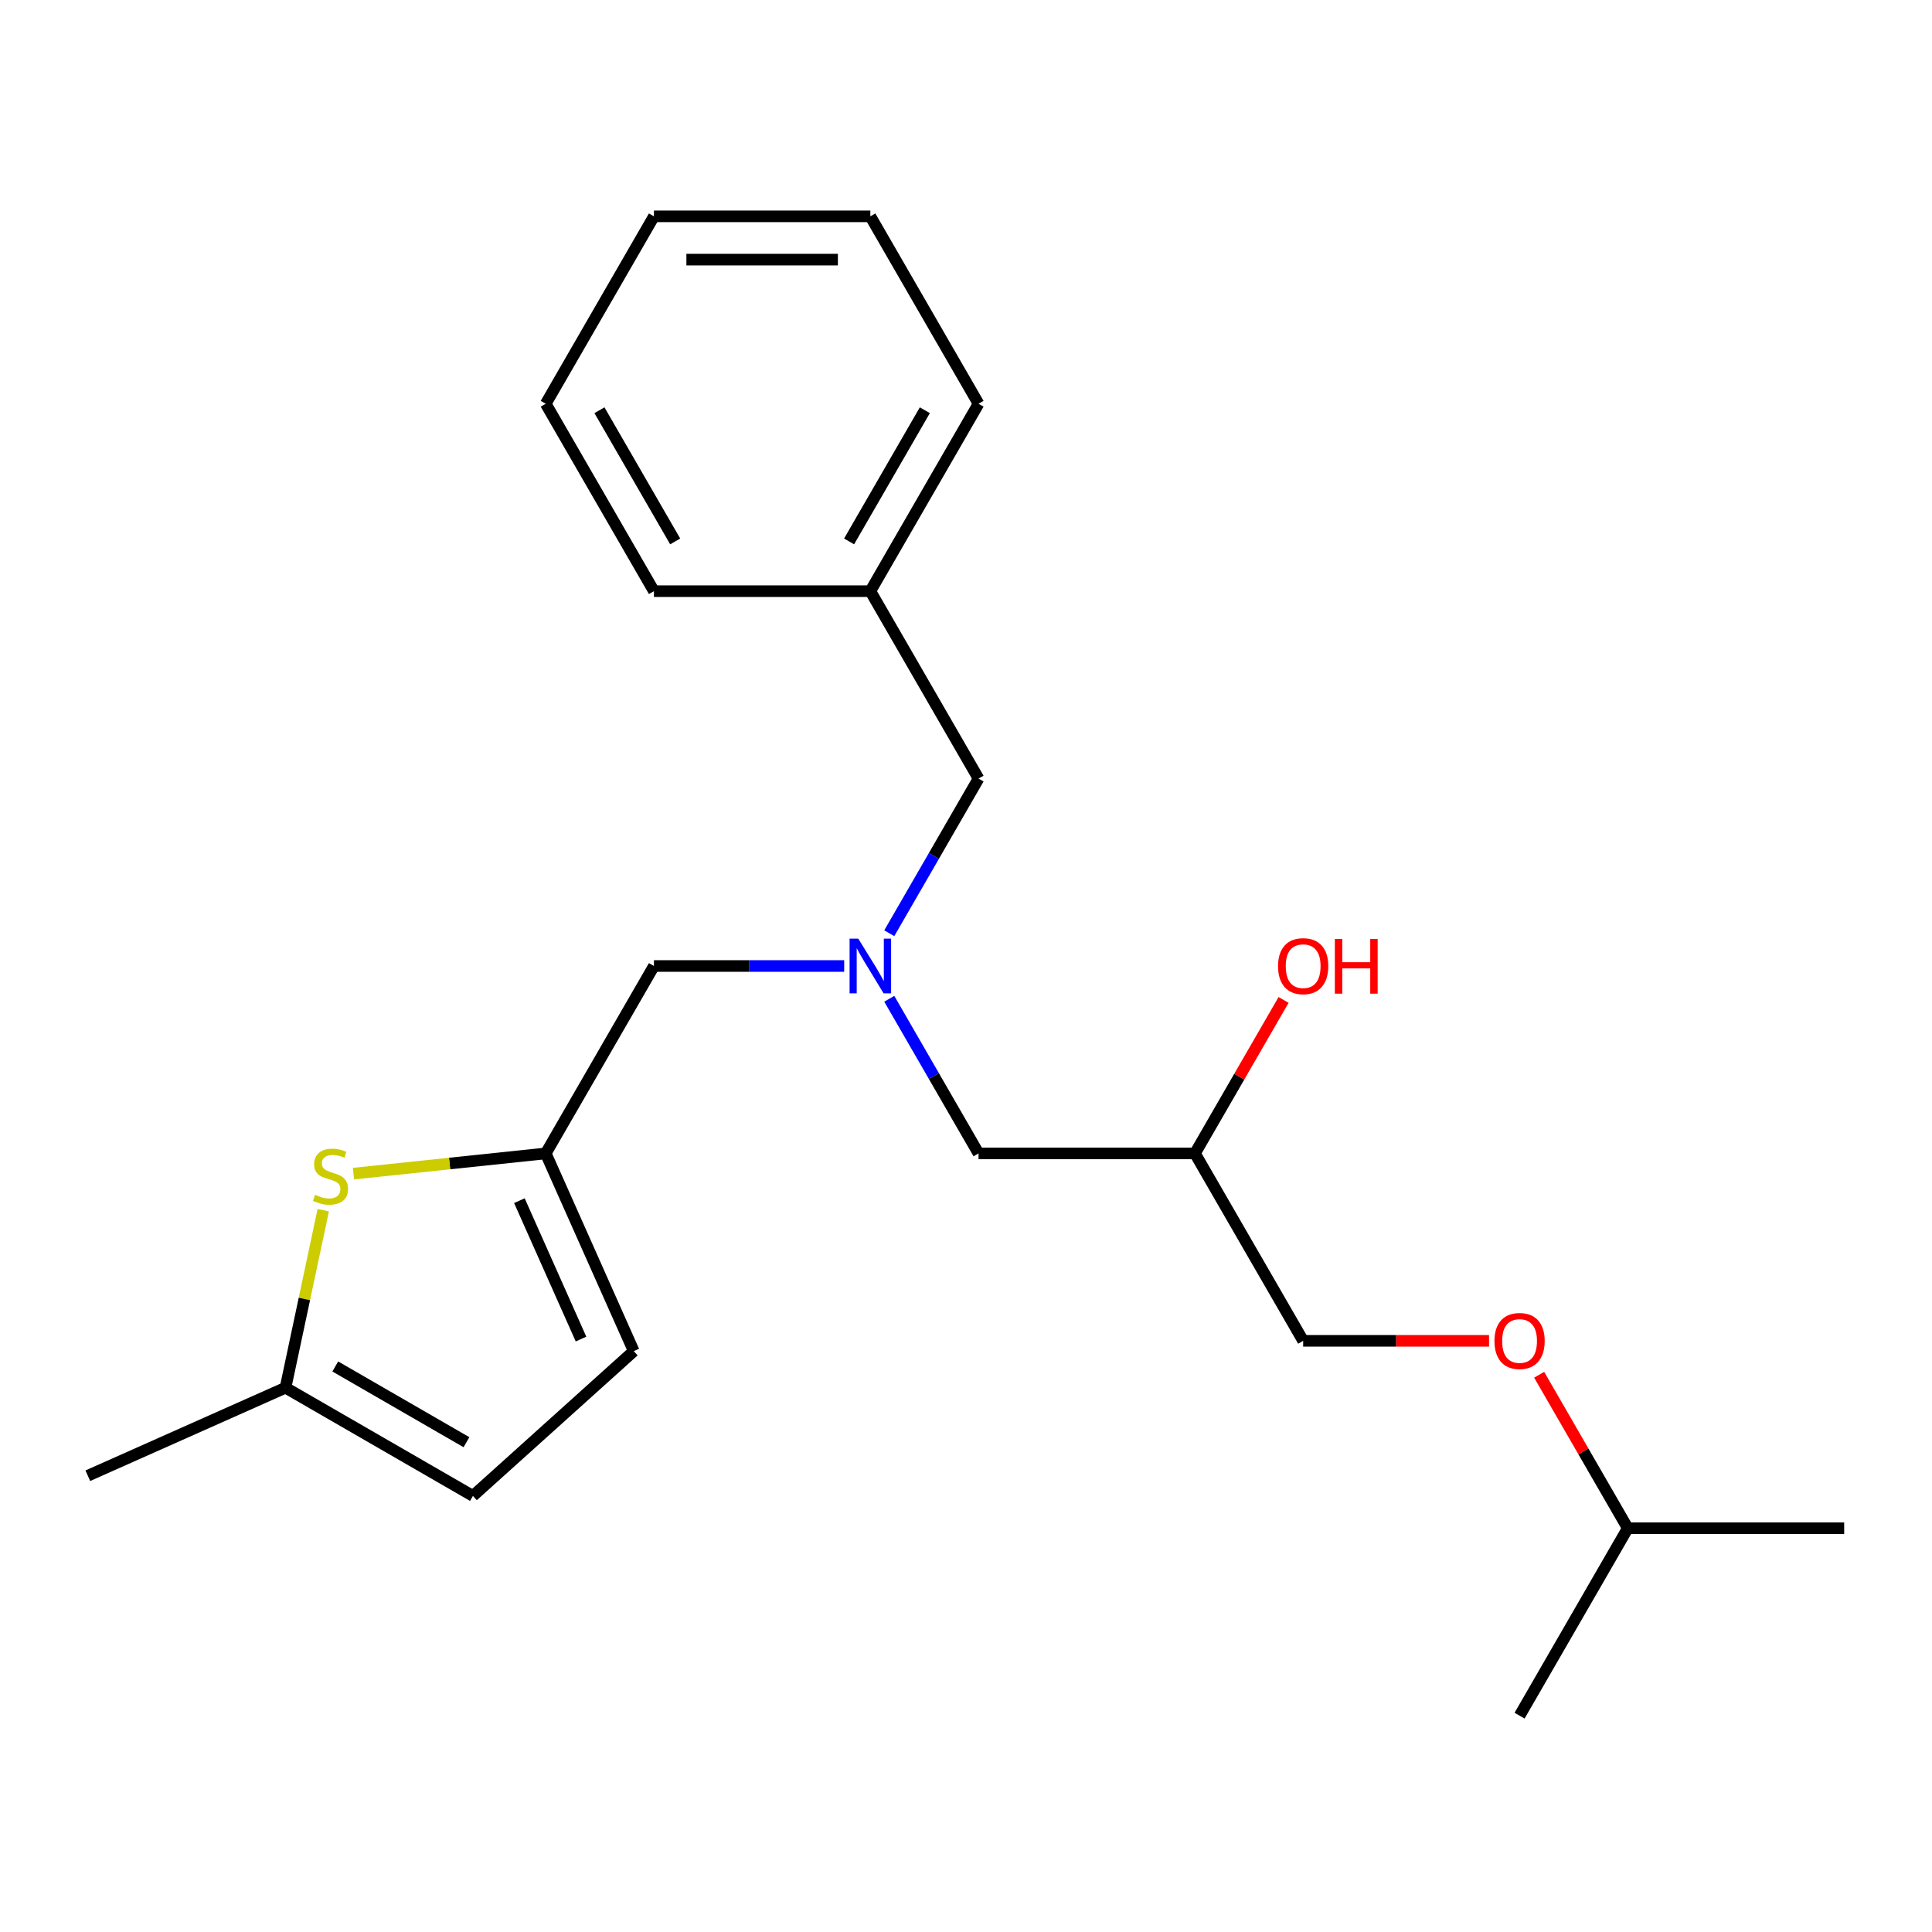 <?xml version='1.0' encoding='iso-8859-1'?>
<svg version='1.1' baseProfile='full'
              xmlns='http://www.w3.org/2000/svg'
                      xmlns:rdkit='http://www.rdkit.org/xml'
                      xmlns:xlink='http://www.w3.org/1999/xlink'
                  xml:space='preserve'
width='1000px' height='1000px' viewBox='0 0 1000 1000'>
<!-- END OF HEADER -->
<rect style='opacity:1.0;fill:#FFFFFF;stroke:none' width='1000' height='1000' x='0' y='0'> </rect>
<path class='bond-0' d='M 460.281,483.04 L 483.388,443.017' style='fill:none;fill-rule:evenodd;stroke:#0000FF;stroke-width:6px;stroke-linecap:butt;stroke-linejoin:miter;stroke-opacity:1' />
<path class='bond-0' d='M 483.388,443.017 L 506.496,402.994' style='fill:none;fill-rule:evenodd;stroke:#000000;stroke-width:6px;stroke-linecap:butt;stroke-linejoin:miter;stroke-opacity:1' />
<path class='bond-1' d='M 460.281,516.96 L 483.388,556.983' style='fill:none;fill-rule:evenodd;stroke:#0000FF;stroke-width:6px;stroke-linecap:butt;stroke-linejoin:miter;stroke-opacity:1' />
<path class='bond-1' d='M 483.388,556.983 L 506.496,597.006' style='fill:none;fill-rule:evenodd;stroke:#000000;stroke-width:6px;stroke-linecap:butt;stroke-linejoin:miter;stroke-opacity:1' />
<path class='bond-2' d='M 436.949,500 L 387.713,500' style='fill:none;fill-rule:evenodd;stroke:#0000FF;stroke-width:6px;stroke-linecap:butt;stroke-linejoin:miter;stroke-opacity:1' />
<path class='bond-2' d='M 387.713,500 L 338.477,500' style='fill:none;fill-rule:evenodd;stroke:#000000;stroke-width:6px;stroke-linecap:butt;stroke-linejoin:miter;stroke-opacity:1' />
<path class='bond-3' d='M 506.496,597.006 L 618.508,597.006' style='fill:none;fill-rule:evenodd;stroke:#000000;stroke-width:6px;stroke-linecap:butt;stroke-linejoin:miter;stroke-opacity:1' />
<path class='bond-4' d='M 796.665,711.572 L 819.599,751.294' style='fill:none;fill-rule:evenodd;stroke:#FF0000;stroke-width:6px;stroke-linecap:butt;stroke-linejoin:miter;stroke-opacity:1' />
<path class='bond-4' d='M 819.599,751.294 L 842.533,791.017' style='fill:none;fill-rule:evenodd;stroke:#000000;stroke-width:6px;stroke-linecap:butt;stroke-linejoin:miter;stroke-opacity:1' />
<path class='bond-5' d='M 770.726,694.011 L 722.62,694.011' style='fill:none;fill-rule:evenodd;stroke:#FF0000;stroke-width:6px;stroke-linecap:butt;stroke-linejoin:miter;stroke-opacity:1' />
<path class='bond-5' d='M 722.62,694.011 L 674.514,694.011' style='fill:none;fill-rule:evenodd;stroke:#000000;stroke-width:6px;stroke-linecap:butt;stroke-linejoin:miter;stroke-opacity:1' />
<path class='bond-6' d='M 338.477,500 L 282.471,597.006' style='fill:none;fill-rule:evenodd;stroke:#000000;stroke-width:6px;stroke-linecap:butt;stroke-linejoin:miter;stroke-opacity:1' />
<path class='bond-7' d='M 618.508,597.006 L 641.442,557.283' style='fill:none;fill-rule:evenodd;stroke:#000000;stroke-width:6px;stroke-linecap:butt;stroke-linejoin:miter;stroke-opacity:1' />
<path class='bond-7' d='M 641.442,557.283 L 664.376,517.56' style='fill:none;fill-rule:evenodd;stroke:#FF0000;stroke-width:6px;stroke-linecap:butt;stroke-linejoin:miter;stroke-opacity:1' />
<path class='bond-8' d='M 618.508,597.006 L 674.514,694.011' style='fill:none;fill-rule:evenodd;stroke:#000000;stroke-width:6px;stroke-linecap:butt;stroke-linejoin:miter;stroke-opacity:1' />
<path class='bond-9' d='M 842.533,791.017 L 954.545,791.017' style='fill:none;fill-rule:evenodd;stroke:#000000;stroke-width:6px;stroke-linecap:butt;stroke-linejoin:miter;stroke-opacity:1' />
<path class='bond-10' d='M 842.533,791.017 L 786.527,888.023' style='fill:none;fill-rule:evenodd;stroke:#000000;stroke-width:6px;stroke-linecap:butt;stroke-linejoin:miter;stroke-opacity:1' />
<path class='bond-11' d='M 450.489,305.989 L 506.496,402.994' style='fill:none;fill-rule:evenodd;stroke:#000000;stroke-width:6px;stroke-linecap:butt;stroke-linejoin:miter;stroke-opacity:1' />
<path class='bond-12' d='M 450.489,305.989 L 506.496,208.983' style='fill:none;fill-rule:evenodd;stroke:#000000;stroke-width:6px;stroke-linecap:butt;stroke-linejoin:miter;stroke-opacity:1' />
<path class='bond-12' d='M 439.489,280.237 L 478.693,212.333' style='fill:none;fill-rule:evenodd;stroke:#000000;stroke-width:6px;stroke-linecap:butt;stroke-linejoin:miter;stroke-opacity:1' />
<path class='bond-13' d='M 450.489,305.989 L 338.477,305.989' style='fill:none;fill-rule:evenodd;stroke:#000000;stroke-width:6px;stroke-linecap:butt;stroke-linejoin:miter;stroke-opacity:1' />
<path class='bond-14' d='M 282.471,597.006 L 232.711,602.236' style='fill:none;fill-rule:evenodd;stroke:#000000;stroke-width:6px;stroke-linecap:butt;stroke-linejoin:miter;stroke-opacity:1' />
<path class='bond-14' d='M 232.711,602.236 L 182.952,607.465' style='fill:none;fill-rule:evenodd;stroke:#CCCC00;stroke-width:6px;stroke-linecap:butt;stroke-linejoin:miter;stroke-opacity:1' />
<path class='bond-15' d='M 282.471,597.006 L 328.03,699.334' style='fill:none;fill-rule:evenodd;stroke:#000000;stroke-width:6px;stroke-linecap:butt;stroke-linejoin:miter;stroke-opacity:1' />
<path class='bond-15' d='M 268.839,621.467 L 300.731,693.097' style='fill:none;fill-rule:evenodd;stroke:#000000;stroke-width:6px;stroke-linecap:butt;stroke-linejoin:miter;stroke-opacity:1' />
<path class='bond-16' d='M 167.314,626.394 L 157.548,672.337' style='fill:none;fill-rule:evenodd;stroke:#CCCC00;stroke-width:6px;stroke-linecap:butt;stroke-linejoin:miter;stroke-opacity:1' />
<path class='bond-16' d='M 157.548,672.337 L 147.783,718.279' style='fill:none;fill-rule:evenodd;stroke:#000000;stroke-width:6px;stroke-linecap:butt;stroke-linejoin:miter;stroke-opacity:1' />
<path class='bond-17' d='M 328.03,699.334 L 244.789,774.285' style='fill:none;fill-rule:evenodd;stroke:#000000;stroke-width:6px;stroke-linecap:butt;stroke-linejoin:miter;stroke-opacity:1' />
<path class='bond-18' d='M 147.783,718.279 L 244.789,774.285' style='fill:none;fill-rule:evenodd;stroke:#000000;stroke-width:6px;stroke-linecap:butt;stroke-linejoin:miter;stroke-opacity:1' />
<path class='bond-18' d='M 173.535,707.279 L 241.439,746.483' style='fill:none;fill-rule:evenodd;stroke:#000000;stroke-width:6px;stroke-linecap:butt;stroke-linejoin:miter;stroke-opacity:1' />
<path class='bond-19' d='M 147.783,718.279 L 45.455,763.838' style='fill:none;fill-rule:evenodd;stroke:#000000;stroke-width:6px;stroke-linecap:butt;stroke-linejoin:miter;stroke-opacity:1' />
<path class='bond-20' d='M 506.496,208.983 L 450.489,111.977' style='fill:none;fill-rule:evenodd;stroke:#000000;stroke-width:6px;stroke-linecap:butt;stroke-linejoin:miter;stroke-opacity:1' />
<path class='bond-21' d='M 338.477,305.989 L 282.471,208.983' style='fill:none;fill-rule:evenodd;stroke:#000000;stroke-width:6px;stroke-linecap:butt;stroke-linejoin:miter;stroke-opacity:1' />
<path class='bond-21' d='M 349.477,280.237 L 310.273,212.333' style='fill:none;fill-rule:evenodd;stroke:#000000;stroke-width:6px;stroke-linecap:butt;stroke-linejoin:miter;stroke-opacity:1' />
<path class='bond-22' d='M 450.489,111.977 L 338.477,111.977' style='fill:none;fill-rule:evenodd;stroke:#000000;stroke-width:6px;stroke-linecap:butt;stroke-linejoin:miter;stroke-opacity:1' />
<path class='bond-22' d='M 433.687,134.38 L 355.279,134.38' style='fill:none;fill-rule:evenodd;stroke:#000000;stroke-width:6px;stroke-linecap:butt;stroke-linejoin:miter;stroke-opacity:1' />
<path class='bond-23' d='M 282.471,208.983 L 338.477,111.977' style='fill:none;fill-rule:evenodd;stroke:#000000;stroke-width:6px;stroke-linecap:butt;stroke-linejoin:miter;stroke-opacity:1' />
<path  class='atom-0' d='M 444.229 485.84
L 453.509 500.84
Q 454.429 502.32, 455.909 505
Q 457.389 507.68, 457.469 507.84
L 457.469 485.84
L 461.229 485.84
L 461.229 514.16
L 457.349 514.16
L 447.389 497.76
Q 446.229 495.84, 444.989 493.64
Q 443.789 491.44, 443.429 490.76
L 443.429 514.16
L 439.749 514.16
L 439.749 485.84
L 444.229 485.84
' fill='#0000FF'/>
<path  class='atom-2' d='M 773.527 694.091
Q 773.527 687.291, 776.887 683.491
Q 780.247 679.691, 786.527 679.691
Q 792.807 679.691, 796.167 683.491
Q 799.527 687.291, 799.527 694.091
Q 799.527 700.971, 796.127 704.891
Q 792.727 708.771, 786.527 708.771
Q 780.287 708.771, 776.887 704.891
Q 773.527 701.011, 773.527 694.091
M 786.527 705.571
Q 790.847 705.571, 793.167 702.691
Q 795.527 699.771, 795.527 694.091
Q 795.527 688.531, 793.167 685.731
Q 790.847 682.891, 786.527 682.891
Q 782.207 682.891, 779.847 685.691
Q 777.527 688.491, 777.527 694.091
Q 777.527 699.811, 779.847 702.691
Q 782.207 705.571, 786.527 705.571
' fill='#FF0000'/>
<path  class='atom-5' d='M 661.514 500.08
Q 661.514 493.28, 664.874 489.48
Q 668.234 485.68, 674.514 485.68
Q 680.794 485.68, 684.154 489.48
Q 687.514 493.28, 687.514 500.08
Q 687.514 506.96, 684.114 510.88
Q 680.714 514.76, 674.514 514.76
Q 668.274 514.76, 664.874 510.88
Q 661.514 507, 661.514 500.08
M 674.514 511.56
Q 678.834 511.56, 681.154 508.68
Q 683.514 505.76, 683.514 500.08
Q 683.514 494.52, 681.154 491.72
Q 678.834 488.88, 674.514 488.88
Q 670.194 488.88, 667.834 491.68
Q 665.514 494.48, 665.514 500.08
Q 665.514 505.8, 667.834 508.68
Q 670.194 511.56, 674.514 511.56
' fill='#FF0000'/>
<path  class='atom-5' d='M 690.914 486
L 694.754 486
L 694.754 498.04
L 709.234 498.04
L 709.234 486
L 713.074 486
L 713.074 514.32
L 709.234 514.32
L 709.234 501.24
L 694.754 501.24
L 694.754 514.32
L 690.914 514.32
L 690.914 486
' fill='#FF0000'/>
<path  class='atom-11' d='M 163.072 618.434
Q 163.392 618.554, 164.712 619.114
Q 166.032 619.674, 167.472 620.034
Q 168.952 620.354, 170.392 620.354
Q 173.072 620.354, 174.632 619.074
Q 176.192 617.754, 176.192 615.474
Q 176.192 613.914, 175.392 612.954
Q 174.632 611.994, 173.432 611.474
Q 172.232 610.954, 170.232 610.354
Q 167.712 609.594, 166.192 608.874
Q 164.712 608.154, 163.632 606.634
Q 162.592 605.114, 162.592 602.554
Q 162.592 598.994, 164.992 596.794
Q 167.432 594.594, 172.232 594.594
Q 175.512 594.594, 179.232 596.154
L 178.312 599.234
Q 174.912 597.834, 172.352 597.834
Q 169.592 597.834, 168.072 598.994
Q 166.552 600.114, 166.592 602.074
Q 166.592 603.594, 167.352 604.514
Q 168.152 605.434, 169.272 605.954
Q 170.432 606.474, 172.352 607.074
Q 174.912 607.874, 176.432 608.674
Q 177.952 609.474, 179.032 611.114
Q 180.152 612.714, 180.152 615.474
Q 180.152 619.394, 177.512 621.514
Q 174.912 623.594, 170.552 623.594
Q 168.032 623.594, 166.112 623.034
Q 164.232 622.514, 161.992 621.594
L 163.072 618.434
' fill='#CCCC00'/>
</svg>
